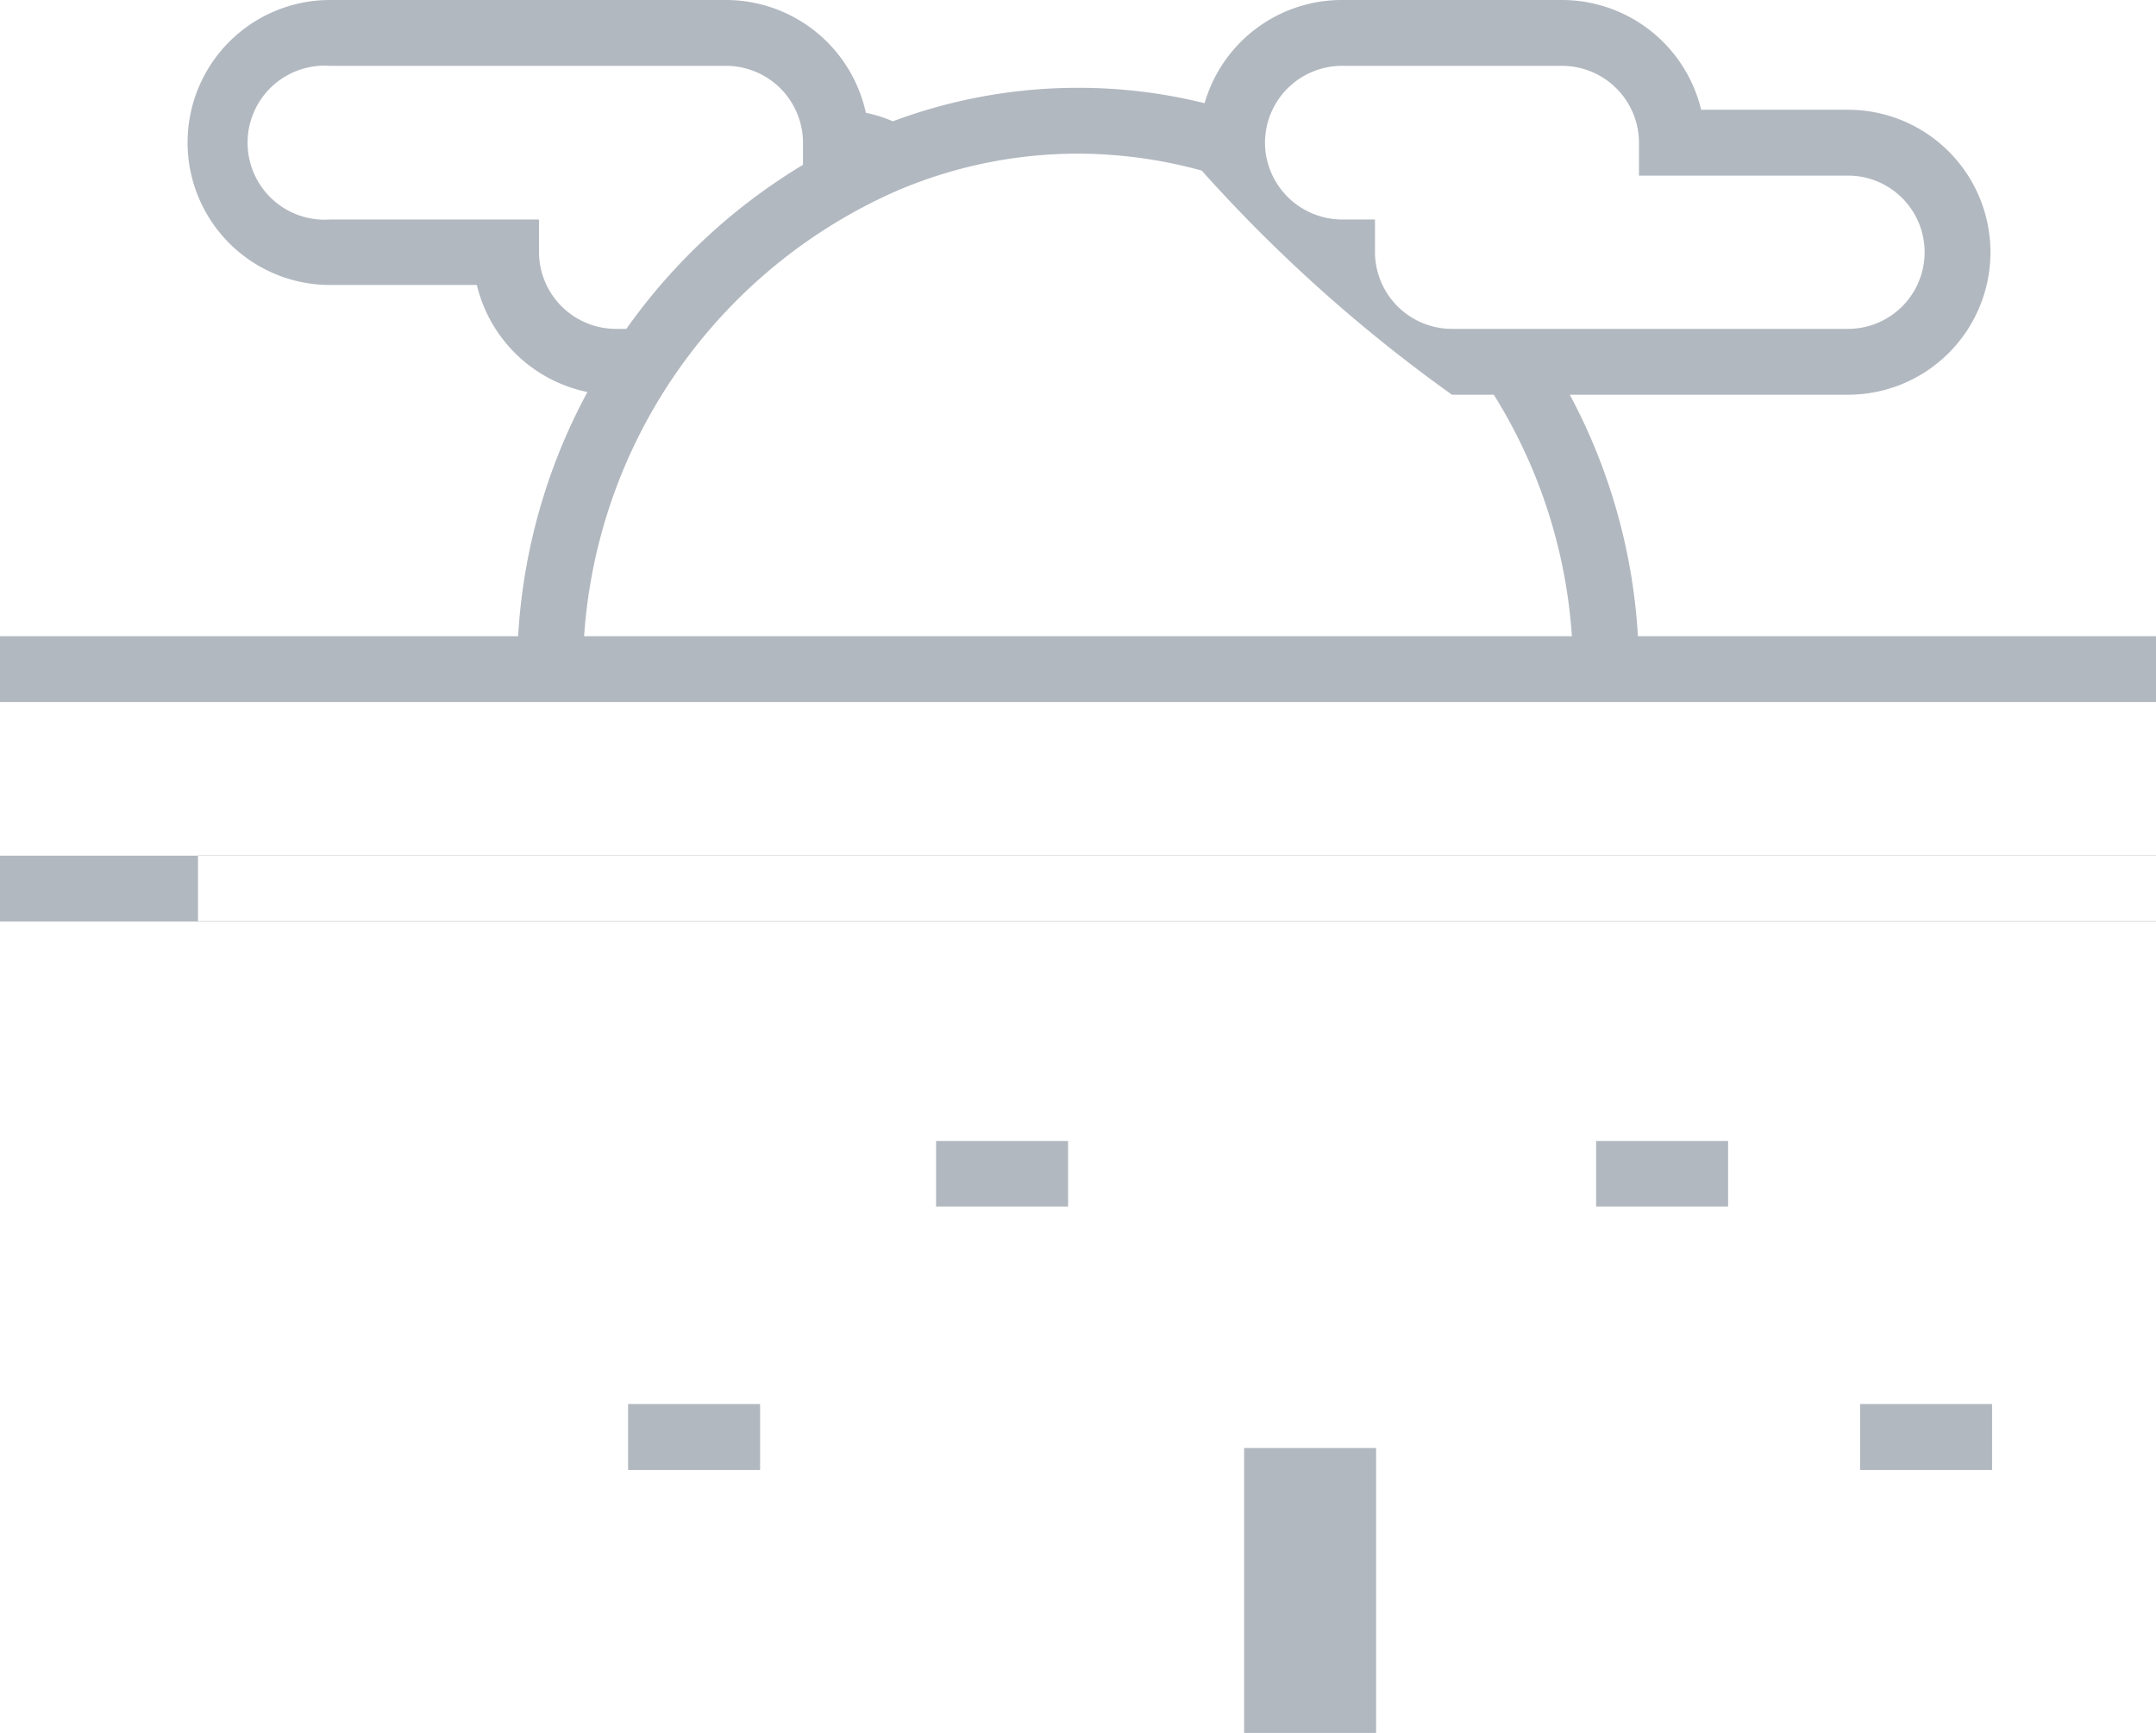 <svg xmlns="http://www.w3.org/2000/svg" width="56" height="45" viewBox="0 0 56 45">
<defs>
    <style>
      .cls-1 {
        fill: #b2b8c0;
        fill-rule: evenodd;
      }
    </style>
  </defs>
  <path id="dry.svg" class="cls-1" d="M344.544,6387.52a15.177,15.177,0,0,0-1.77-6.27H350a3.7,3.7,0,1,0,0-7.4h-3.814a3.722,3.722,0,0,0-3.615-2.85h-5.714a3.711,3.711,0,0,0-3.569,2.68,13.591,13.591,0,0,0-3.288-.4,13.749,13.749,0,0,0-4.81.87,3.409,3.409,0,0,0-.7-0.22,3.722,3.722,0,0,0-3.633-2.93H310.572a3.7,3.7,0,1,0,0,7.4h3.813a3.726,3.726,0,0,0,2.873,2.78,15.172,15.172,0,0,0-1.8,6.34H302v1.71h56v-1.71H344.544Zm-9.687-12.82a2,2,0,0,1,2-1.99h5.714a2,2,0,0,1,2,1.99v0.86H350a1.99,1.99,0,1,1,0,3.98H339.714a2,2,0,0,1-2-1.99v-0.85h-0.857a2.009,2.009,0,0,1-2-1.94v-0.06h0ZM316,6377.55v-0.85h-5.428a2,2,0,1,1,0-3.99h10.285a2,2,0,0,1,2,1.99v0.58a15.244,15.244,0,0,0-4.588,4.26H318a2,2,0,0,1-2-1.99h0Zm1.172,9.97a13.641,13.641,0,0,1,8.111-11.56,11.949,11.949,0,0,1,4.717-.97,12.154,12.154,0,0,1,3.214.44,39.487,39.487,0,0,0,6.5,5.82H340.8a13.53,13.53,0,0,1,2.028,6.27H317.172Zm0,0-10.029,5.69H358v1.71H307.143v-1.71Zm-5.143,5.7h50.857v1.71H302v-1.71Zm22.286,15.38h3.428V6416h-3.428v-1.71Zm9.143-7.97h3.428v1.7h-3.428v-1.7Zm-17.144,0h3.429v1.7h-3.429v-1.7Zm-8,6.83h3.429v1.71h-3.429v-1.71Zm32,0h3.429v1.71h-3.429v-1.71Zm9.143-4.56h3.429v1.71h-3.429v-1.71Z" transform="translate(-302 -6371)"/>
</svg>
